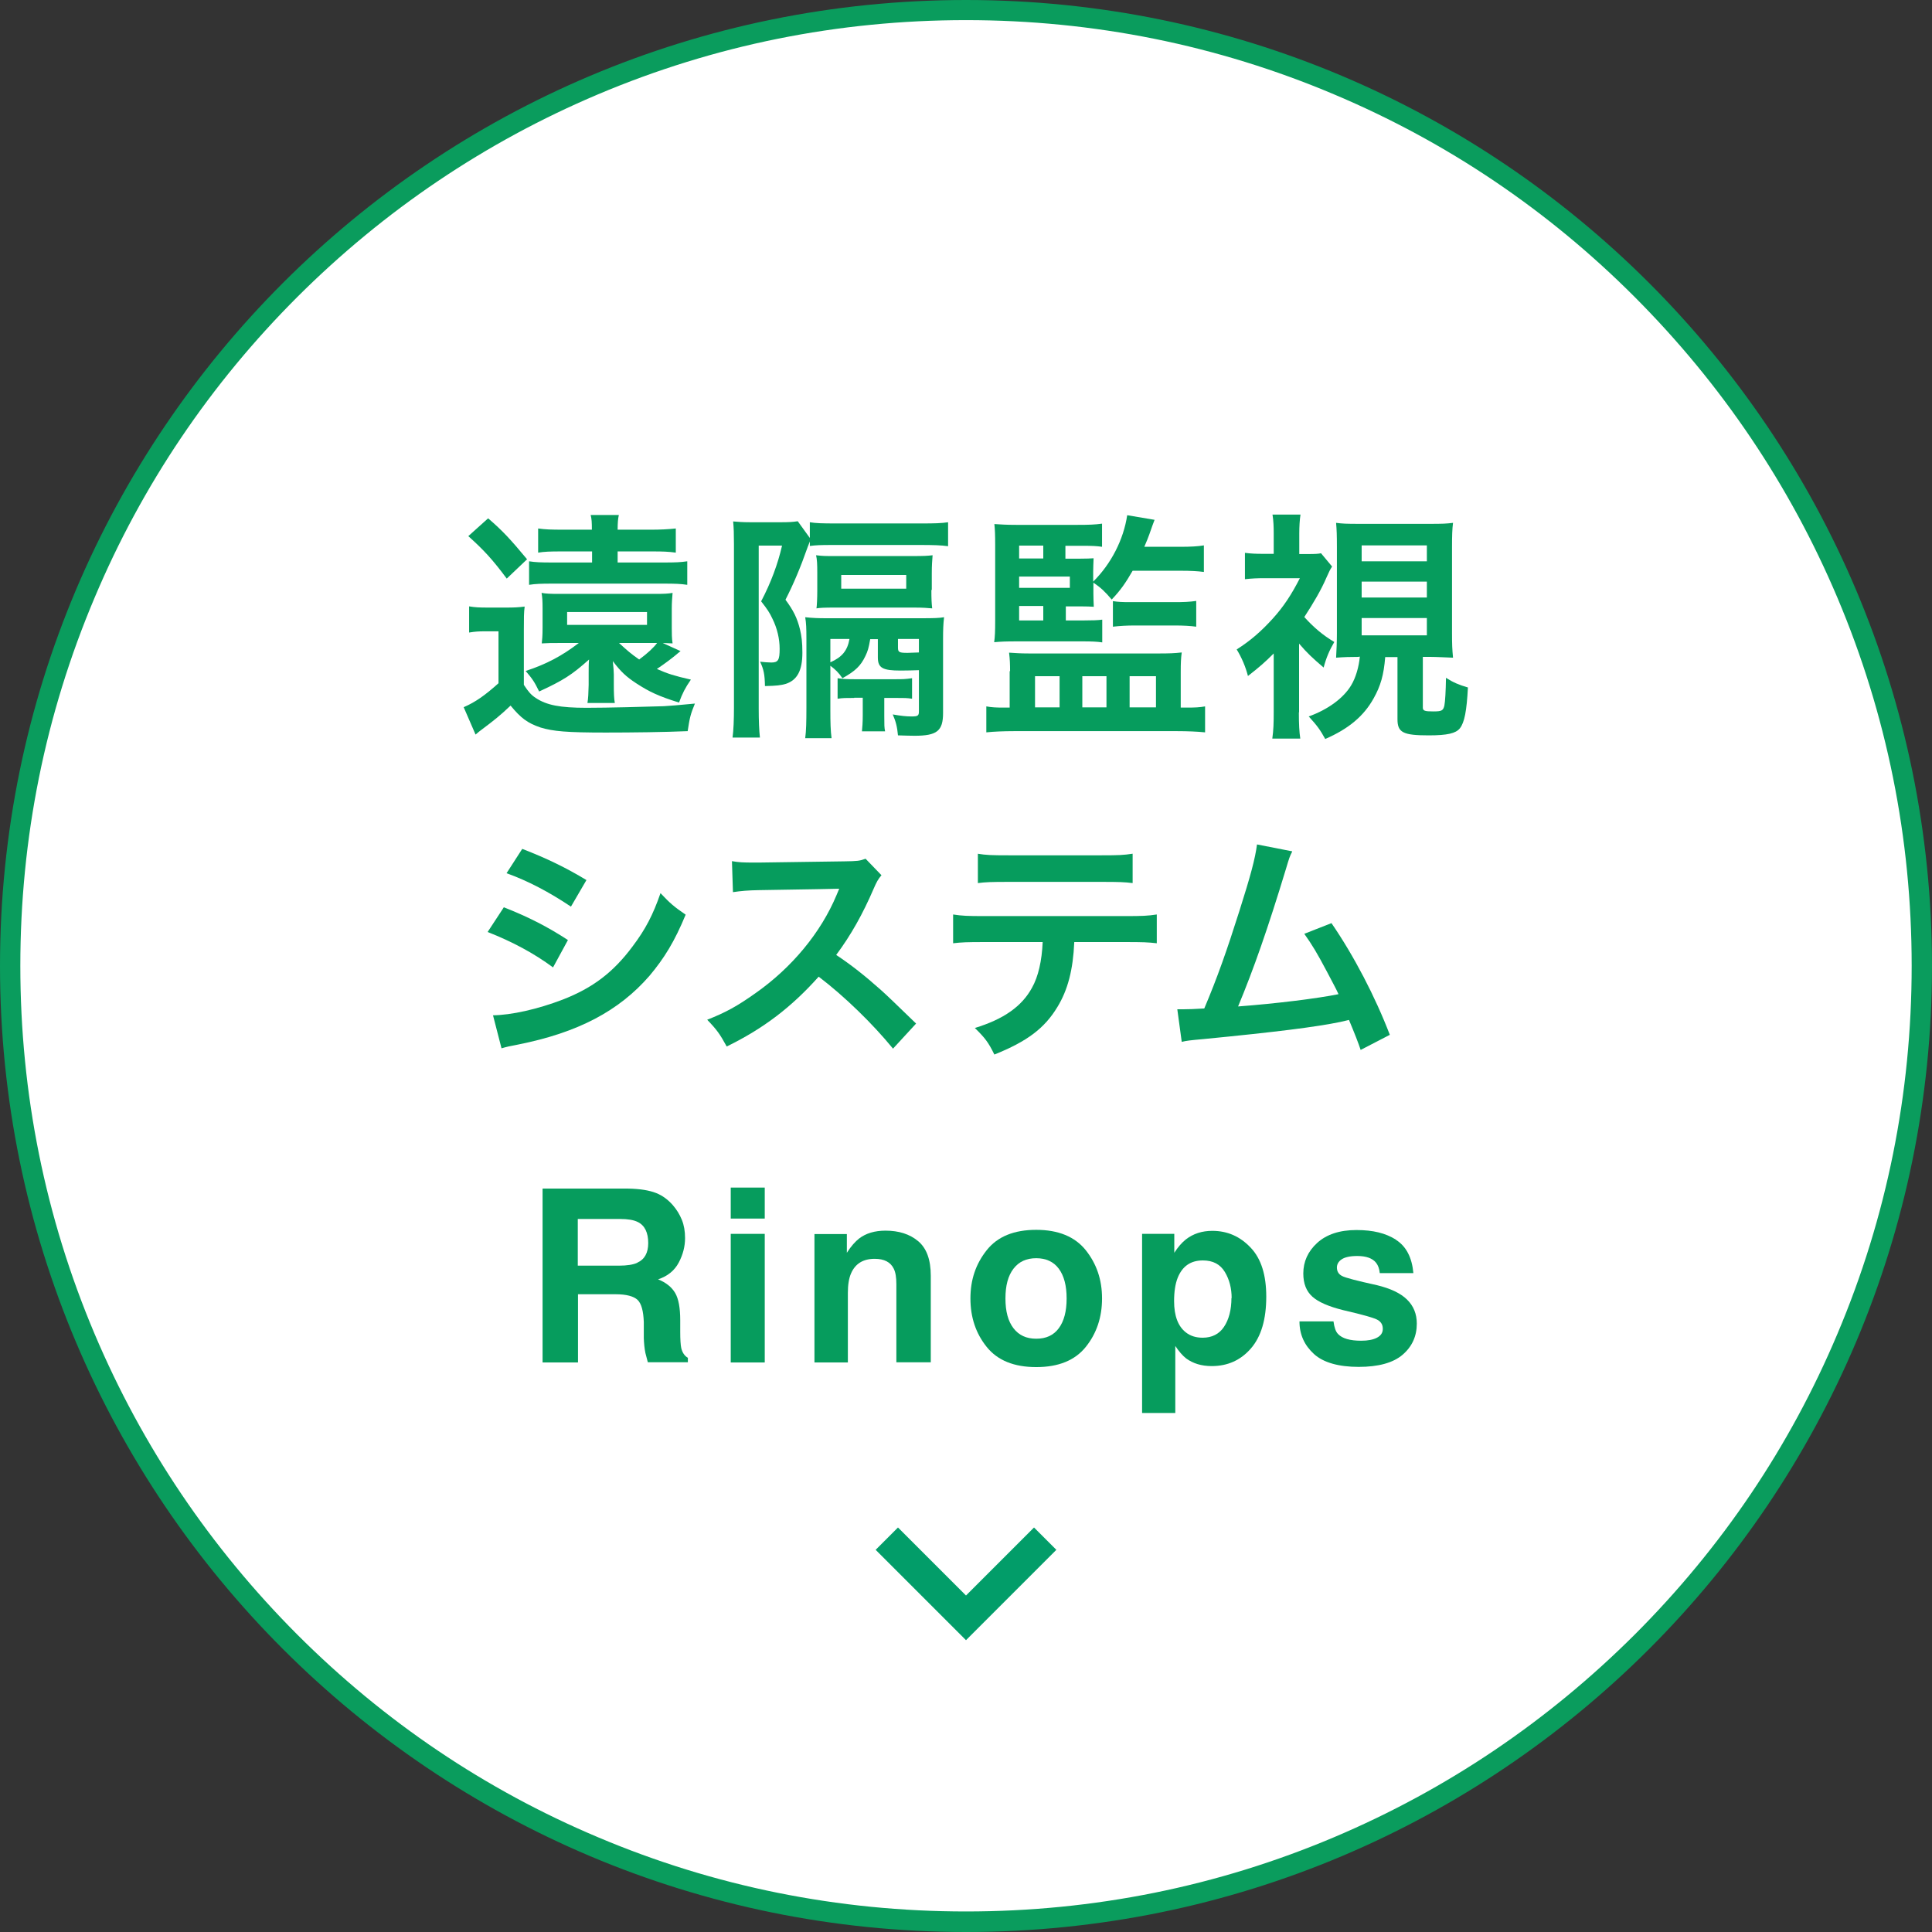 <?xml version="1.0" encoding="UTF-8"?>
<svg xmlns="http://www.w3.org/2000/svg" id="_レイヤー_1" data-name="レイヤー 1" version="1.1" viewBox="0 0 96 96">
  <rect x="0" y="0" width="96" height="96" fill="#333333" stroke="none"/>
  <defs>
    <style>
      .cls-1 {
        fill: #0a9c5d;
      }

      .cls-1, .cls-2, .cls-3, .cls-4 {
        stroke-width: 0px;
      }

      .cls-2 {
        fill: #069c5d;
      }

      .cls-3 {
        fill: #029d69;
      }

      .cls-5 {
        isolation: isolate;
      }

      .cls-4 {
        fill: #fff;
      }
    </style>
  </defs>
  <g id="_合体_18-9" data-name="合体 18-9">
    <path class="cls-4" d="M48,95.5c-6.41,0-12.63-1.26-18.49-3.73-5.66-2.39-10.74-5.82-15.1-10.18-4.36-4.36-7.79-9.44-10.18-15.1-2.48-5.86-3.73-12.08-3.73-18.49s1.26-12.63,3.73-18.49c2.39-5.66,5.82-10.74,10.18-15.1,4.36-4.36,9.44-7.79,15.1-10.18,5.86-2.48,12.08-3.73,18.49-3.73s12.63,1.26,18.49,3.73c5.66,2.39,10.74,5.82,15.1,10.18,4.36,4.36,7.79,9.44,10.18,15.1,2.48,5.86,3.73,12.08,3.73,18.49s-1.26,12.63-3.73,18.49c-2.39,5.66-5.82,10.74-10.18,15.1-4.36,4.36-9.44,7.79-15.1,10.18-5.86,2.48-12.08,3.73-18.49,3.73Z"></path>
    <path class="cls-1" d="M48,1c-6.35,0-12.5,1.24-18.29,3.69-5.6,2.37-10.62,5.76-14.94,10.07-4.32,4.32-7.71,9.34-10.07,14.94-2.45,5.79-3.69,11.95-3.69,18.29s1.24,12.5,3.69,18.29c2.37,5.6,5.76,10.62,10.07,14.94,4.32,4.32,9.34,7.71,14.94,10.07,5.79,2.45,11.95,3.69,18.29,3.69s12.5-1.24,18.29-3.69c5.6-2.37,10.62-5.76,14.94-10.07,4.32-4.32,7.71-9.34,10.07-14.94,2.45-5.79,3.69-11.95,3.69-18.29s-1.24-12.5-3.69-18.29c-2.37-5.6-5.76-10.62-10.07-14.94s-9.34-7.71-14.94-10.07c-5.79-2.45-11.95-3.69-18.29-3.69M48,0c26.51,0,48,21.49,48,48s-21.49,48-48,48S0,74.51,0,48,21.49,0,48,0Z"></path>
  </g>
  <g id="_遠隔監視_システム_Rinops" data-name="遠隔監視 システム Rinops" class="cls-5">
    <g class="cls-5">
      <path class="cls-2" d="M23.31,30.13c.3.05.49.06.96.06h.9c.35,0,.6-.01.9-.05-.04.31-.04.54-.04,1.14v2.75c.23.35.36.5.59.65.54.36,1.21.49,2.52.49,1.07,0,2.96-.05,3.85-.08q.4-.02,1.54-.13c-.22.53-.26.71-.36,1.37-1.12.05-2.77.07-4.08.07-1.93,0-2.6-.06-3.23-.25-.65-.22-.98-.47-1.49-1.09-.5.48-.83.74-1.43,1.19-.1.07-.14.11-.31.25l-.59-1.36c.58-.25,1.06-.59,1.73-1.19v-2.58h-.66c-.32,0-.49.01-.8.06v-1.29ZM24.26,25.76c.71.61,1.09,1.02,1.93,2.03l-1.01.96c-.7-.94-1.12-1.4-1.91-2.11l.98-.88ZM33.82,32.35c-.06.05-.18.14-.28.23-.17.14-.55.43-.9.66.54.24.86.34,1.69.53-.29.42-.42.68-.59,1.14-1-.31-1.49-.54-2.13-.96-.49-.32-.77-.58-1.16-1.1q.05.48.05.66v.48c0,.48.01.72.05.94h-1.36c.04-.23.05-.5.06-.9v-.58c0-.25,0-.47.02-.68-.86.77-1.29,1.04-2.48,1.59-.23-.47-.32-.61-.67-1.02,1.04-.34,1.82-.76,2.64-1.39h-1.04c-.29,0-.47,0-.8.02.02-.19.04-.36.04-.79v-.95c0-.36-.01-.53-.05-.77.2.04.47.05.8.05h4.91c.35,0,.6-.01.8-.05-.02.24-.04.49-.04.77v.96c0,.29,0,.52.04.78-.16-.01-.32-.01-.49-.02l.9.41ZM33.02,27.95c.53,0,.8-.01,1.13-.06v1.17c-.32-.05-.62-.06-1.14-.06h-5.58c-.54,0-.83.01-1.14.06v-1.17c.31.05.59.06,1.13.06h2v-.55h-1.55c-.53,0-.82.01-1.13.06v-1.2c.35.05.65.06,1.24.06h1.43c0-.38-.01-.53-.06-.73h1.4c-.04.18-.06.38-.06.73h1.68c.44,0,.83-.02,1.21-.06v1.2c-.36-.05-.66-.06-1.13-.06h-1.76v.55h2.33ZM28.18,31.05h3.97v-.64h-3.97v.64ZM30.76,31.95c.4.37.61.55,1,.82.41-.3.72-.59.89-.82h-1.88Z"></path>
      <path class="cls-2" d="M40.25,26.88c-.06.16-.07.19-.12.31-.35,1-.71,1.85-1.1,2.61.4.54.58.91.72,1.47.08.34.12.64.12,1.16,0,.88-.25,1.36-.82,1.55-.24.07-.47.1-1.04.11-.01-.58-.06-.82-.24-1.21.18.02.4.04.56.04.34,0,.41-.13.41-.68,0-.49-.12-1.02-.36-1.5-.13-.28-.25-.47-.56-.86.48-.91.83-1.85,1.04-2.77h-1.16v8.11c0,.59.02,1.07.06,1.43h-1.36c.05-.36.07-.91.07-1.49v-8.12c0-.5-.01-.82-.04-1.13.24.02.46.04.86.04h1.51c.37,0,.59-.01.84-.05l.6.83v-.78c.3.05.61.06,1.32.06h4.22c.67,0,1-.01,1.33-.06v1.19c-.35-.05-.77-.06-1.33-.06h-4.49c-.5,0-.78.01-1.05.05v-.24ZM41.26,35.3c0,.59.01,1.01.06,1.38h-1.31c.05-.37.06-.83.06-1.51v-3.43c0-.52-.01-.78-.06-1.07.37.04.65.05,1.03.05h4.79c.56,0,.86-.01,1.08-.05-.04.34-.05.62-.05,1.08v3.68c0,.89-.3,1.13-1.42,1.13-.24,0-.43-.01-.82-.02-.04-.43-.11-.7-.26-1.04.4.07.66.1.94.1.31,0,.36-.04.36-.25v-2.05c-.29.01-.58.02-.91.02-.89,0-1.13-.13-1.13-.65v-.91h-.38c-.08.46-.12.59-.24.84-.23.48-.49.74-1.14,1.1-.2-.29-.35-.43-.6-.62v2.23ZM46.28,29.31c0,.46.01.66.04.92-.23-.02-.44-.04-.91-.04h-3.93c-.5,0-.76.01-.91.04.02-.12.04-.5.04-.86v-.92c0-.41-.01-.65-.06-.86.36.04.41.04.94.04h3.89c.53,0,.71-.01.96-.04-.02.28-.04.48-.04.91v.82ZM41.26,31.75v1.16c.59-.26.85-.59.95-1.16h-.95ZM42.44,34.68c-.44,0-.55,0-.82.04v-1.02c.25.04.46.05.83.05h2.04c.38,0,.47,0,.83-.05v1.02c-.25-.04-.37-.04-.85-.04h-.53v.92c0,.43,0,.55.04.74h-1.15c.02-.23.04-.42.04-.82v-.85h-.42ZM41.8,29.25h3.23v-.68h-3.23v.68ZM45.66,31.75h-1.04v.43c0,.23.06.26.48.26.1,0,.36-.01.56-.02v-.67Z"></path>
      <path class="cls-2" d="M50.19,33.35c0-.36-.01-.6-.05-.92.35.02.54.04.98.04h6.5c.46,0,.74-.01,1.1-.05-.04.29-.05.53-.05.97v1.77h.31c.4,0,.63-.01.9-.06v1.29c-.38-.04-.9-.06-1.37-.06h-8.14c-.47,0-1,.02-1.36.06v-1.29c.26.05.5.06.86.06h.3v-1.81ZM52.94,30.83h.88c.43,0,.76-.01.95-.04v1.13c-.26-.04-.56-.05-.94-.05h-3.31c-.58,0-.76.01-1.12.04.04-.28.05-.56.05-1.04v-3.81c0-.47-.01-.75-.04-1.02.35.02.54.04,1.08.04h3.06c.54,0,.86-.01,1.21-.06v1.15c-.26-.04-.52-.05-.92-.05h-.9v.64h.7c.31,0,.58-.01.7-.02-.01.22-.02.52-.02.66v.5c.89-.88,1.51-2.09,1.69-3.3l1.36.23q-.08.2-.26.72c-.06.17-.13.34-.25.62h1.82c.47,0,.84-.02,1.14-.07v1.32c-.29-.04-.66-.06-1.12-.06h-2.42c-.35.61-.61.98-1.04,1.43-.34-.4-.53-.58-.91-.84v.54c0,.16.01.5.02.66-.12-.01-.41-.02-.68-.02h-.71v.72ZM51.84,27.75v-.64h-1.2v.64h1.2ZM53.16,29.21v-.56h-2.52v.56h2.52ZM50.64,30.11v.72h1.2v-.72h-1.2ZM51.43,35.15h1.22v-1.55h-1.22v1.55ZM53.78,35.15h1.2v-1.55h-1.2v1.55ZM55.3,29.87c.25.04.48.05.83.05h2.22c.46,0,.74-.01,1.09-.06v1.28c-.29-.04-.64-.06-1.08-.06h-1.96c-.4,0-.76.02-1.1.06v-1.27ZM56.13,35.15h1.31v-1.55h-1.31v1.55Z"></path>
      <path class="cls-2" d="M64.54,35.39c0,.61.02.97.07,1.31h-1.39c.06-.43.07-.77.07-1.31v-2.92c-.44.44-.68.65-1.28,1.12-.12-.47-.32-.93-.56-1.32.68-.43,1.22-.9,1.8-1.54.54-.6.92-1.18,1.34-2h-1.75c-.36,0-.62.01-.98.05v-1.31c.29.04.55.05.91.05h.52v-1.03c0-.3-.01-.61-.06-.92h1.39c-.04.26-.06.6-.06.94v1.02h.47c.31,0,.49-.01.61-.04l.55.66c-.1.16-.14.23-.28.55-.26.61-.65,1.27-1.1,1.96.47.52.92.9,1.49,1.24-.24.41-.4.78-.53,1.27-.56-.48-.82-.72-1.22-1.19v3.42ZM67.53,32.64c-.44,0-.76.01-1.14.04.02-.35.04-.78.04-1.21v-4.28c0-.62-.01-.86-.04-1.21.3.04.5.05,1.16.05h3.5c.64,0,.84-.01,1.15-.05-.04.31-.05.64-.05,1.21v4.28c0,.55.01.79.05,1.21-.29-.01-.84-.04-1.14-.04h-.36v2.52c0,.16.1.19.52.19s.49-.04.55-.29c.04-.2.07-.72.08-1.38.36.23.64.35,1.09.48-.06,1.16-.17,1.74-.4,2.03-.2.25-.62.35-1.55.35-1.27,0-1.55-.14-1.55-.8v-3.09h-.61c-.07.89-.23,1.44-.58,2.06-.49.88-1.25,1.51-2.4,2.01-.26-.47-.4-.66-.82-1.12.95-.34,1.73-.91,2.11-1.55.23-.38.38-.91.43-1.42h-.07ZM67.66,27.89h3.24v-.79h-3.24v.79ZM67.66,29.69h3.24v-.79h-3.24v.79ZM67.66,31.57h3.24v-.86h-3.24v.86Z"></path>
    </g>
    <g class="cls-5">
      <path class="cls-2" d="M25.03,45.08c1.24.49,2.16.96,3.19,1.63l-.74,1.36c-.96-.71-2.03-1.28-3.25-1.76l.8-1.22ZM24.49,50.45c.91-.01,2.22-.3,3.47-.78,1.49-.58,2.51-1.35,3.47-2.64.65-.86,1.02-1.58,1.39-2.65.49.52.67.67,1.25,1.07-.55,1.33-1.06,2.16-1.8,3.04-1.52,1.75-3.56,2.82-6.51,3.41-.43.08-.6.12-.84.19l-.42-1.63ZM25.95,42.18c1.24.48,2.18.94,3.19,1.55l-.77,1.32c-1.09-.73-2.16-1.29-3.2-1.66l.78-1.21Z"></path>
      <path class="cls-2" d="M44.36,52.09c-1-1.22-2.38-2.57-3.68-3.56-1.35,1.51-2.73,2.57-4.57,3.47-.34-.62-.48-.82-.97-1.33.92-.36,1.5-.68,2.4-1.32,1.81-1.27,3.25-3.01,4.03-4.88l.13-.31q-.19.01-3.97.07c-.58.01-.9.04-1.31.1l-.05-1.54c.34.06.56.07,1.06.07h.29l4.22-.06c.67-.01.77-.02,1.07-.13l.79.82c-.16.18-.25.35-.38.65-.55,1.28-1.14,2.33-1.87,3.31.75.5,1.4,1.01,2.22,1.74q.3.26,1.75,1.67l-1.15,1.25Z"></path>
      <path class="cls-2" d="M53.38,46.81c-.06,1.38-.32,2.38-.84,3.23-.64,1.06-1.51,1.71-3.13,2.36-.3-.61-.46-.82-.97-1.32,1.44-.44,2.34-1.08,2.84-2,.31-.55.49-1.33.53-2.27h-2.93c-.82,0-1.09.01-1.52.06v-1.43c.46.07.72.08,1.55.08h7.02c.82,0,1.09-.01,1.55-.08v1.43c-.43-.05-.71-.06-1.52-.06h-2.57ZM48.57,42.42c.44.07.68.08,1.55.08h4.61c.86,0,1.1-.01,1.55-.08v1.46c-.4-.05-.68-.06-1.52-.06h-4.65c-.84,0-1.13.01-1.52.06v-1.46Z"></path>
      <path class="cls-2" d="M64.21,42.31c-.13.26-.14.29-.31.86-.91,3-1.61,4.99-2.38,6.84,1.88-.14,3.96-.4,4.99-.61-.13-.29-.28-.55-.56-1.09-.53-1-.74-1.34-1.14-1.91l1.35-.53c1.12,1.63,2.17,3.65,2.9,5.55l-1.45.75q-.16-.49-.58-1.49-.16.04-.43.1c-1.21.25-3.2.5-6.79.85-.67.06-.85.08-1.09.14l-.22-1.62h.31c.24,0,.53-.01,1.03-.04.64-1.51,1.12-2.87,1.74-4.83.56-1.76.79-2.62.88-3.32l1.74.34Z"></path>
    </g>
    <g class="cls-5">
      <path class="cls-2" d="M30.58,64.31h-1.86v3.39h-1.76v-8.64h4.24c.61.01,1.07.09,1.4.22s.6.34.83.6c.19.22.34.46.45.73s.16.57.16.91c0,.41-.1.81-.31,1.21s-.55.68-1.03.84c.4.16.68.39.85.68s.25.75.25,1.35v.58c0,.39.02.66.05.8.05.22.16.39.33.49v.22h-1.99c-.05-.19-.09-.35-.12-.46-.05-.24-.07-.49-.08-.74v-.8c-.02-.55-.12-.92-.31-1.1s-.56-.28-1.09-.28ZM31.67,62.74c.36-.16.54-.49.54-.97,0-.52-.17-.88-.52-1.05-.2-.1-.49-.15-.88-.15h-2.1v2.32h2.04c.41,0,.71-.05.91-.14Z"></path>
      <path class="cls-2" d="M38,59.01v1.54h-1.69v-1.54h1.69ZM38,61.31v6.39h-1.69v-6.39h1.69Z"></path>
      <path class="cls-2" d="M43.46,62.55c-.57,0-.96.24-1.17.72-.11.25-.16.58-.16.97v3.46h-1.66v-6.38h1.61v.93c.21-.33.42-.56.61-.71.34-.26.78-.39,1.31-.39.66,0,1.2.17,1.62.52s.63.92.63,1.72v4.3h-1.71v-3.88c0-.34-.04-.59-.13-.77-.16-.33-.48-.49-.94-.49Z"></path>
      <path class="cls-2" d="M53.95,62.12c.54.68.81,1.47.81,2.4s-.27,1.74-.81,2.41-1.36,1-2.46,1-1.92-.33-2.46-1-.81-1.47-.81-2.41.27-1.72.81-2.4,1.36-1.01,2.46-1.01,1.92.34,2.46,1.01ZM51.49,62.52c-.49,0-.86.17-1.13.52s-.4.84-.4,1.48.13,1.13.4,1.48.64.52,1.13.52.86-.17,1.12-.52.39-.84.39-1.48-.13-1.13-.39-1.48-.64-.52-1.12-.52Z"></path>
      <path class="cls-2" d="M62.15,62c.52.55.77,1.36.77,2.43,0,1.12-.25,1.98-.76,2.57s-1.16.88-1.95.88c-.51,0-.93-.13-1.27-.38-.18-.14-.36-.35-.54-.62v3.33h-1.65v-8.9h1.6v.94c.18-.28.37-.5.57-.66.37-.29.81-.43,1.32-.43.75,0,1.38.28,1.9.83ZM61.2,64.51c0-.49-.11-.93-.34-1.31s-.59-.57-1.09-.57c-.61,0-1.02.29-1.25.86-.12.3-.18.69-.18,1.16,0,.74.2,1.26.59,1.56.23.18.51.26.83.26.46,0,.82-.18,1.06-.54s.37-.84.37-1.44Z"></path>
      <path class="cls-2" d="M69.37,61.61c.5.32.79.87.86,1.65h-1.67c-.02-.21-.08-.38-.18-.51-.18-.23-.5-.34-.94-.34-.36,0-.62.06-.78.17s-.23.25-.23.4c0,.19.08.33.25.42.16.09.74.24,1.74.46.66.16,1.16.39,1.49.71.33.32.49.72.49,1.2,0,.63-.24,1.15-.71,1.55s-1.2.6-2.18.6-1.75-.21-2.22-.64-.72-.96-.72-1.62h1.69c.04.3.11.51.23.63.21.22.59.33,1.15.33.33,0,.59-.05.78-.15s.29-.24.29-.44-.08-.33-.23-.43-.74-.27-1.74-.5c-.72-.18-1.23-.4-1.53-.67-.3-.27-.45-.65-.45-1.15,0-.59.23-1.1.69-1.52s1.11-.64,1.95-.64,1.45.16,1.95.47Z"></path>
    </g>
  </g>
  <path id="_パス_11-3" data-name="パス 11-3" class="cls-3" d="M48,81.5l-4.49-4.49,1.11-1.11,3.38,3.38,3.38-3.38,1.11,1.11-4.49,4.49Z"></path>
</svg>
